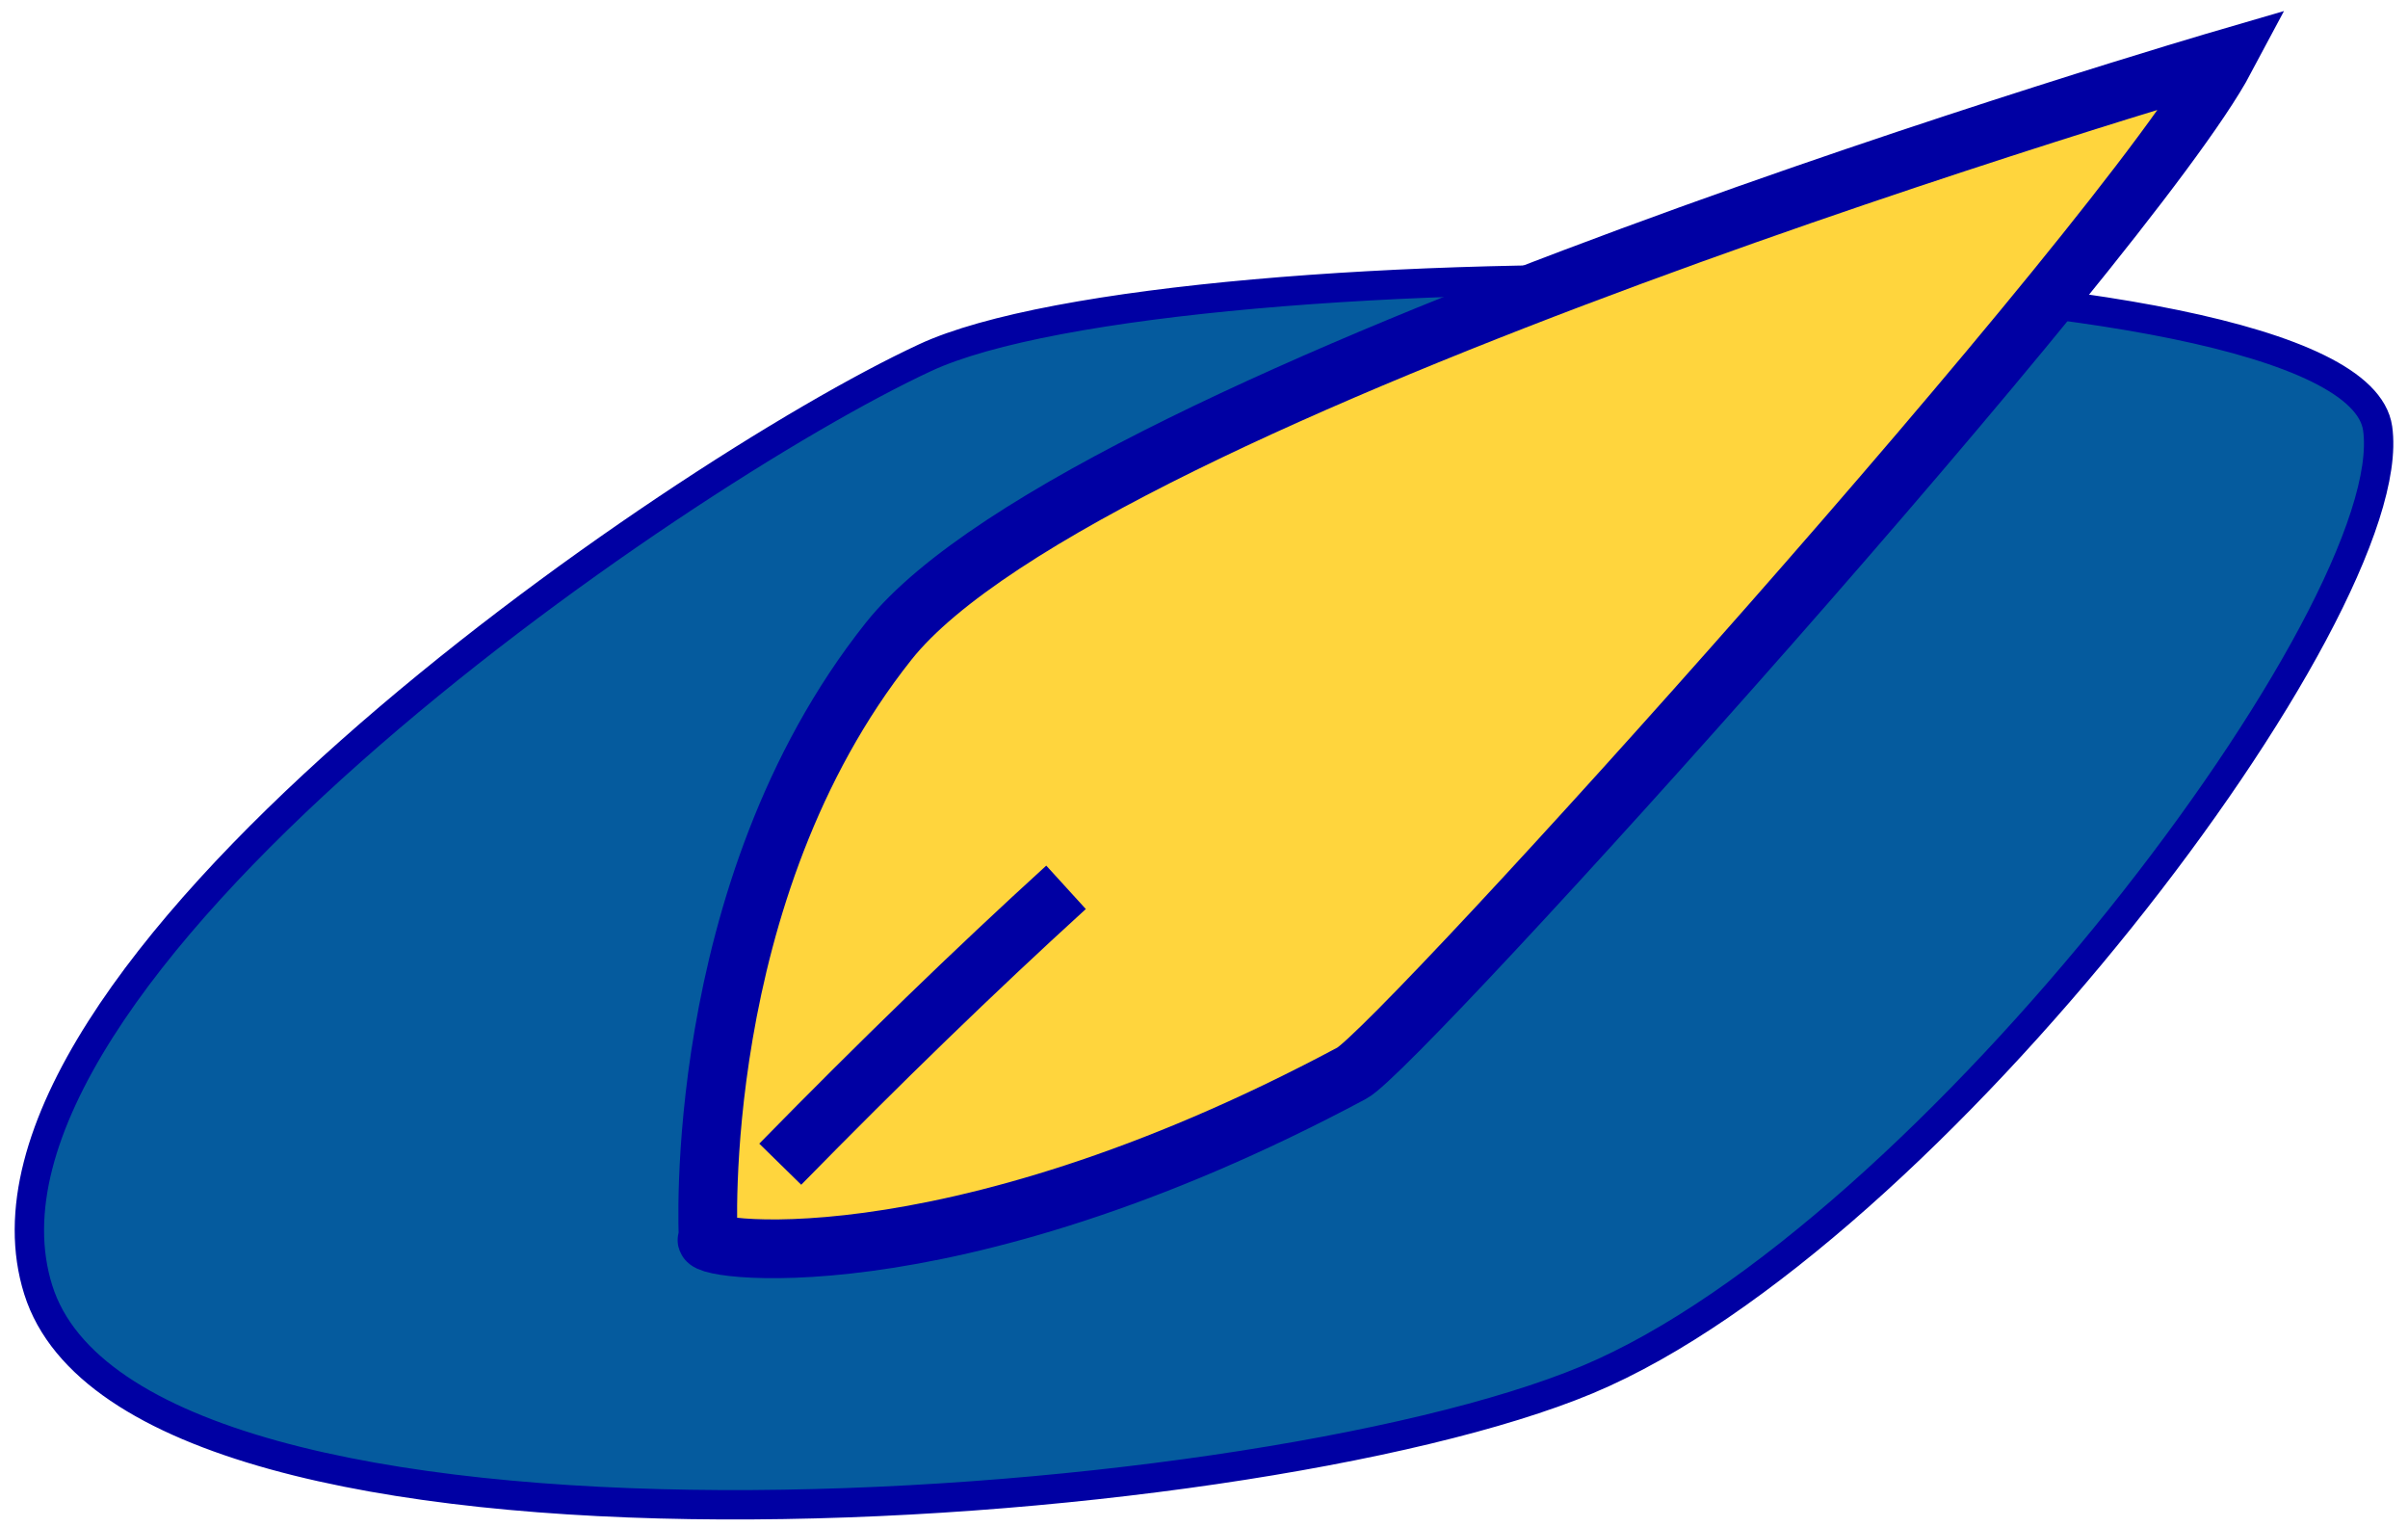 <svg width="82" height="52" viewBox="0 0 82 52" fill="none" xmlns="http://www.w3.org/2000/svg">
  <path d="M31.504 12.177C22.962 16.146 -2.017 33.336 1.302 43.911C4.621 54.486 42.408 51.834 54.046 46.975C65.684 42.115 81.845 20.757 80.966 14.584C80.086 8.411 40.046 8.207 31.504 12.177Z" fill="#055b9E" stroke="#0000A3" />
  <path d="M30.26 21.832C37.038 13.303 75.781 2 75.781 2C72.494 8.181 47.628 35.7 46.031 36.538C32.058 44.006 23.396 42.503 24.116 42.168C24.116 42.168 23.482 30.36 30.26 21.832Z" fill="#FFD53D" />
  <path d="M26.57 39.636C29.963 36.173 33.162 33.071 36.302 30.21M24.116 42.168C24.116 42.168 23.482 30.36 30.26 21.832C37.038 13.303 75.781 2 75.781 2C72.494 8.181 47.628 35.7 46.031 36.538C32.058 44.006 23.396 42.503 24.116 42.168Z" stroke="#0000A3" stroke-width="2" />
</svg>